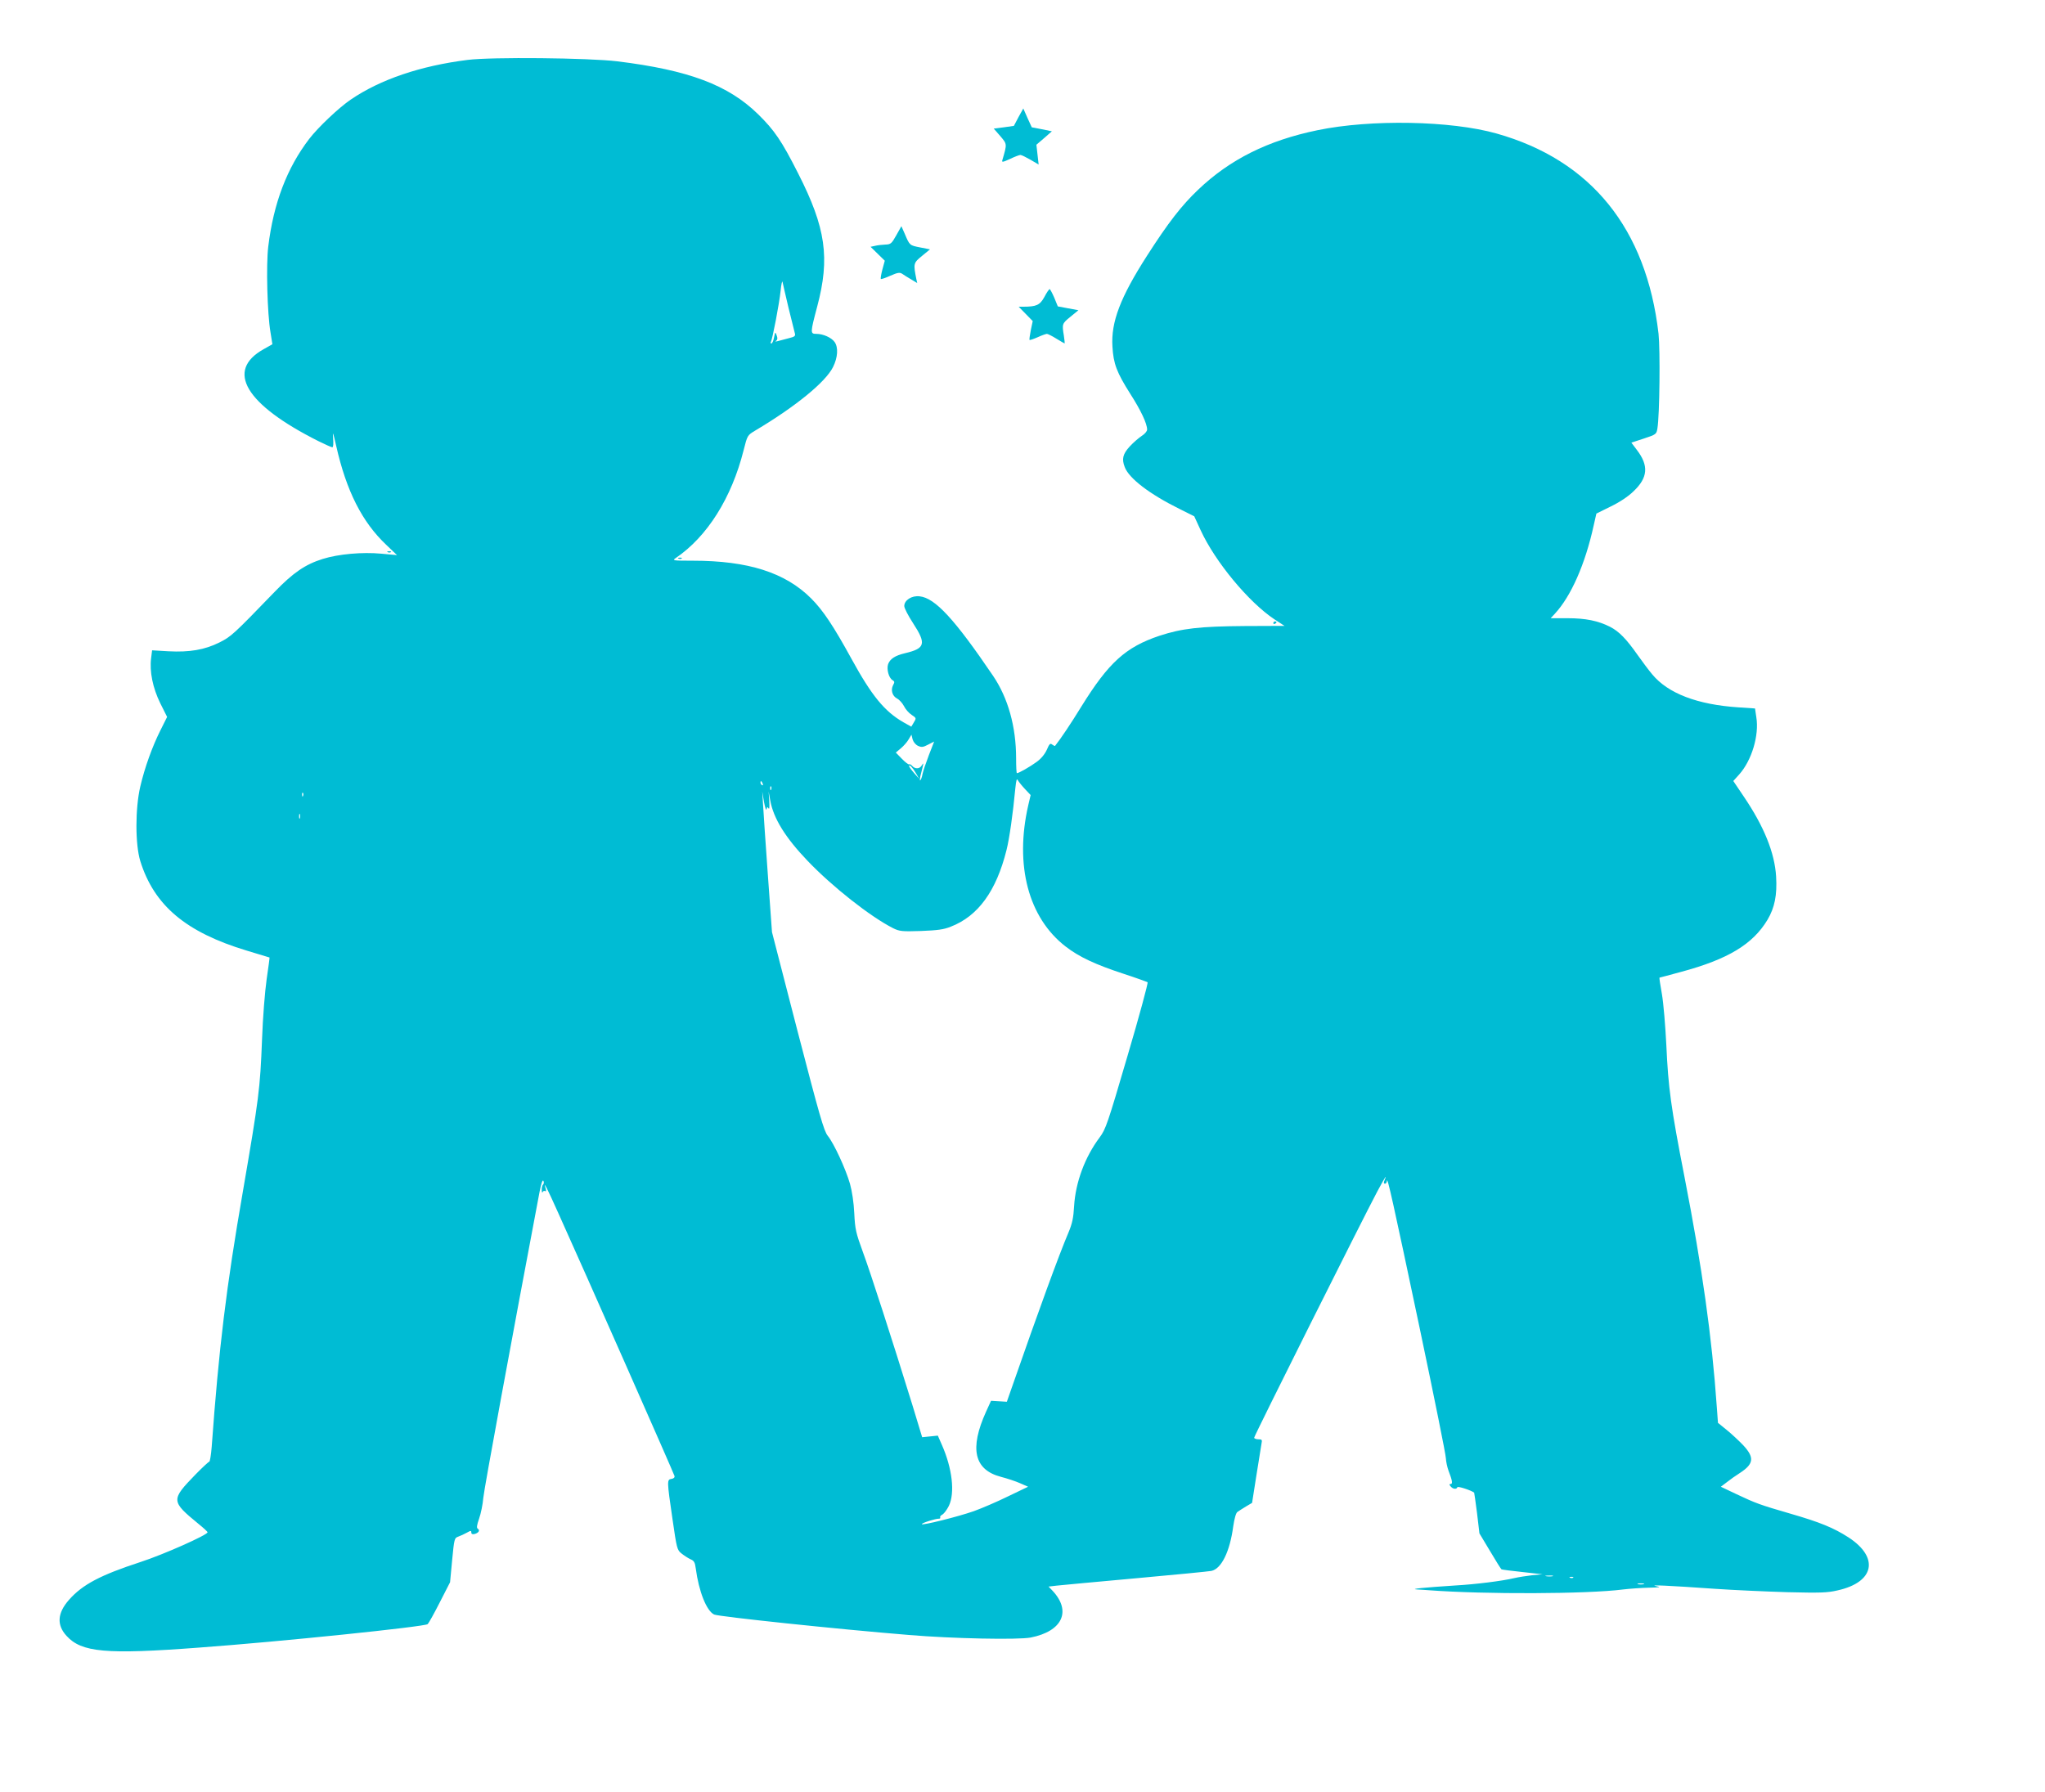 <?xml version="1.0" standalone="no"?>
<!DOCTYPE svg PUBLIC "-//W3C//DTD SVG 20010904//EN"
 "http://www.w3.org/TR/2001/REC-SVG-20010904/DTD/svg10.dtd">
<svg version="1.0" xmlns="http://www.w3.org/2000/svg"
 width="1280pt" height="1122pt" viewBox="0 0 1280 1122"
 preserveAspectRatio="xMidYMid meet">
<g transform="translate(0,1122) scale(0.1,-0.1)"
fill="#00bcd4" stroke="none">
<path d="M2927 10845 c-295 -37 -546 -122 -731 -248 -74 -50 -205 -174 -261
-247 -139 -182 -223 -402 -256 -674 -14 -115 -6 -420 14 -536 l12 -75 -55 -31
c-240 -134 -115 -345 342 -575 43 -21 82 -39 88 -39 6 0 8 21 5 58 -4 46 0 36
19 -48 64 -284 163 -479 315 -622 l66 -63 -99 9 c-117 11 -267 -2 -366 -33
-109 -34 -185 -86 -300 -205 -259 -268 -273 -281 -347 -318 -92 -46 -187 -62
-319 -55 l-102 6 -6 -48 c-11 -84 10 -187 57 -283 l43 -86 -42 -84 c-51 -102
-98 -232 -126 -352 -32 -137 -32 -362 0 -466 87 -279 286 -446 667 -561 77
-23 141 -43 142 -43 1 -1 -7 -62 -18 -136 -11 -78 -24 -239 -29 -380 -12 -307
-19 -362 -120 -950 -104 -599 -150 -978 -195 -1598 -4 -50 -11 -92 -15 -92 -4
0 -43 -36 -86 -80 -155 -160 -155 -167 19 -310 31 -25 56 -48 56 -52 2 -16
-277 -140 -419 -186 -251 -82 -364 -141 -449 -238 -72 -82 -77 -156 -15 -224
94 -104 246 -118 829 -74 509 37 1415 131 1432 147 7 7 41 68 76 137 l64 125
13 138 c13 135 14 139 39 148 14 5 38 16 54 25 23 13 27 13 27 1 0 -10 7 -13
20 -10 26 7 36 23 21 33 -9 5 -7 21 8 64 11 31 23 90 26 129 5 56 179 1000
352 1915 10 52 19 79 24 70 4 -7 4 -17 -1 -22 -6 -6 -10 -21 -9 -35 0 -15 3
-20 6 -13 2 6 9 9 15 6 6 -4 8 2 3 17 -16 51 7 7 80 -156 157 -347 724 -1631
727 -1645 2 -9 -6 -16 -19 -18 -29 -4 -29 -10 6 -250 27 -187 29 -195 57 -217
16 -13 41 -29 56 -36 22 -9 28 -19 33 -58 19 -143 67 -265 115 -288 30 -13
765 -91 1220 -128 274 -23 683 -31 761 -16 199 39 257 165 137 293 l-25 26 51
6 c28 3 251 24 496 46 245 22 457 43 472 46 63 13 116 121 137 279 7 48 17 84
26 90 8 6 32 21 53 34 l39 23 27 172 c15 94 29 183 32 199 5 24 3 27 -20 27
-14 0 -26 5 -26 10 0 12 681 1373 770 1540 53 99 65 116 43 63 -3 -7 0 -13 6
-13 6 0 11 8 12 18 2 31 38 -130 205 -922 90 -428 164 -794 164 -815 1 -20 8
-54 16 -76 24 -62 28 -85 14 -85 -10 0 -10 -3 0 -15 14 -17 37 -20 42 -5 2 8
86 -19 105 -34 1 -1 9 -59 18 -128 l15 -127 66 -110 c36 -61 68 -112 72 -115
4 -2 64 -10 132 -17 l125 -14 -65 -6 c-36 -4 -86 -12 -112 -18 -75 -18 -243
-39 -368 -46 -199 -13 -291 -22 -240 -25 25 -1 59 -4 75 -5 351 -26 988 -24
1215 5 41 5 113 10 160 11 72 2 79 3 45 10 -48 9 72 4 370 -17 116 -8 318 -17
450 -21 205 -5 252 -4 316 11 232 51 263 206 69 332 -93 60 -179 95 -362 148
-193 56 -217 65 -338 122 l-99 47 37 28 c20 16 58 43 85 60 85 56 89 96 17
173 -28 29 -74 72 -104 96 l-53 43 -7 96 c-31 444 -91 870 -202 1441 -86 440
-102 562 -114 825 -6 121 -18 266 -28 323 -10 56 -17 102 -15 102 1 0 62 16
135 36 294 79 449 173 541 326 45 76 61 155 54 271 -9 149 -76 314 -202 500
l-66 98 37 41 c78 87 126 245 107 359 l-8 54 -104 7 c-257 17 -440 87 -539
206 -22 26 -63 81 -92 122 -71 101 -116 147 -172 176 -75 38 -153 54 -267 54
l-105 0 26 28 c101 109 190 310 243 552 l17 75 89 44 c56 27 109 62 143 95 91
86 97 161 21 260 l-34 45 79 26 c76 25 78 27 84 63 14 83 18 490 7 593 -76
658 -422 1086 -1013 1253 -286 81 -788 90 -1121 21 -311 -64 -549 -183 -748
-373 -103 -98 -187 -206 -319 -412 -167 -260 -227 -416 -217 -570 6 -107 27
-162 112 -296 66 -103 105 -186 105 -223 0 -11 -15 -28 -34 -40 -18 -12 -52
-41 -75 -66 -43 -47 -51 -78 -31 -129 26 -70 155 -169 341 -261 l94 -47 40
-87 c91 -198 301 -451 462 -558 l63 -41 -249 -1 c-282 -2 -394 -15 -534 -61
-212 -71 -318 -168 -488 -442 -65 -106 -130 -203 -165 -247 -2 -2 -10 2 -18 8
-12 10 -18 5 -34 -33 -13 -28 -36 -56 -64 -76 -41 -30 -111 -70 -123 -70 -3 0
-5 42 -5 93 0 197 -50 377 -144 516 -240 354 -363 488 -460 498 -49 6 -96 -24
-96 -61 0 -13 25 -61 55 -107 84 -129 77 -158 -50 -188 -63 -15 -93 -35 -106
-68 -11 -31 4 -88 28 -101 13 -8 13 -13 3 -31 -16 -31 -5 -68 25 -84 14 -7 33
-28 43 -47 9 -19 31 -44 48 -55 30 -20 30 -21 14 -47 l-16 -27 -50 28 c-118
68 -198 166 -324 396 -113 206 -178 304 -253 379 -162 162 -395 236 -740 236
-126 0 -131 1 -107 17 197 134 349 376 424 673 24 95 24 95 72 124 254 151
441 304 488 398 30 60 34 123 10 157 -20 28 -72 51 -114 51 -39 0 -39 5 5 171
81 304 54 493 -119 833 -103 204 -149 271 -251 371 -187 183 -434 276 -880
331 -181 22 -788 28 -938 9z m2008 -1550 c19 -77 37 -149 40 -161 5 -17 0 -22
-37 -31 -24 -6 -54 -14 -68 -18 -16 -4 -21 -4 -12 2 9 7 10 17 3 34 -8 23 -9
22 -16 -13 -4 -21 -11 -38 -17 -38 -5 0 -6 4 -3 10 10 16 53 241 61 320 4 41
10 66 12 55 2 -11 19 -83 37 -160z m811 -2744 c22 -10 32 -9 64 8 l37 19 -33
-85 c-18 -47 -36 -100 -40 -119 -3 -19 -10 -36 -14 -39 -5 -3 -2 19 6 47 16
63 17 69 3 46 -12 -22 -42 -23 -59 -3 -7 8 -16 13 -20 10 -3 -2 -24 13 -45 35
l-38 39 31 26 c18 15 40 40 49 56 l18 30 7 -29 c5 -17 19 -34 34 -41z m-12
-173 l19 -33 -31 35 c-17 19 -31 39 -32 44 0 15 24 -11 44 -46z m683 -99 l34
-36 -15 -64 c-86 -376 1 -705 235 -885 83 -64 185 -112 359 -169 80 -26 148
-51 153 -54 4 -4 -52 -212 -126 -462 -124 -423 -136 -458 -174 -509 -93 -124
-151 -282 -160 -430 -4 -74 -12 -110 -35 -165 -60 -141 -187 -489 -351 -960
l-35 -100 -49 3 -50 3 -31 -68 c-105 -232 -75 -364 93 -408 39 -10 93 -28 120
-40 l50 -22 -125 -60 c-69 -34 -165 -75 -215 -93 -100 -35 -325 -91 -325 -81
0 8 88 35 107 34 7 0 10 3 8 8 -3 4 3 13 14 18 10 6 28 30 40 54 39 81 22 234
-44 383 l-25 57 -49 -5 -49 -5 -61 201 c-126 407 -264 835 -311 961 -43 118
-48 140 -53 240 -3 67 -14 139 -27 185 -26 91 -100 252 -139 300 -24 30 -51
124 -189 655 l-160 620 -26 360 c-14 198 -28 396 -30 440 l-5 80 11 -65 c7
-36 13 -56 16 -46 3 15 6 16 13 5 5 -8 6 11 4 46 l-4 60 10 -55 c20 -113 95
-234 234 -379 155 -162 391 -348 534 -421 41 -20 55 -22 175 -18 103 4 143 9
187 27 171 66 285 223 349 480 18 71 40 226 55 385 6 56 9 66 17 50 6 -10 26
-35 45 -55z m-1643 35 c3 -8 2 -12 -4 -9 -6 3 -10 10 -10 16 0 14 7 11 14 -7z
m53 -36 c-3 -8 -6 -5 -6 6 -1 11 2 17 5 13 3 -3 4 -12 1 -19z m-2930 -40 c-3
-8 -6 -5 -6 6 -1 11 2 17 5 13 3 -3 4 -12 1 -19z m-20 -140 c-3 -7 -5 -2 -5
12 0 14 2 19 5 13 2 -7 2 -19 0 -25z m7841 -4745 c-10 -2 -28 -2 -40 0 -13 2
-5 4 17 4 22 1 32 -1 23 -4z m129 -9 c-3 -3 -12 -4 -19 -1 -8 3 -5 6 6 6 11 1
17 -2 13 -5z m441 -41 c-10 -2 -26 -2 -35 0 -10 3 -2 5 17 5 19 0 27 -2 18 -5z"/>
<path d="M6375 10487 l-29 -55 -63 -9 -63 -8 41 -47 c43 -51 43 -47 13 -150
-5 -15 2 -14 48 7 29 14 58 25 65 25 7 0 35 -14 63 -30 l51 -30 -7 62 -7 62
49 42 48 42 -63 13 -63 12 -27 59 -26 59 -30 -54z"/>
<path d="M5610 9747 c-29 -52 -35 -57 -68 -58 -21 -1 -50 -4 -65 -8 l-28 -6
44 -43 45 -44 -15 -55 c-8 -30 -12 -57 -10 -59 3 -3 29 6 60 20 46 20 58 22
74 12 10 -7 35 -23 56 -35 l38 -23 -5 23 c-20 99 -19 103 35 147 l50 41 -61
12 c-66 13 -66 12 -96 83 l-22 50 -32 -57z"/>
<path d="M6537 9361 c-28 -51 -50 -61 -132 -61 l-29 0 44 -45 44 -45 -12 -57
c-6 -31 -10 -58 -8 -61 3 -2 26 6 51 17 26 12 52 21 58 21 5 0 32 -13 59 -30
26 -16 50 -30 52 -30 1 0 -1 21 -5 48 -12 74 -12 76 41 119 l50 41 -65 12 -64
12 -22 54 c-13 30 -26 54 -29 54 -4 0 -19 -22 -33 -49z"/>
<path d="M2428 7763 c7 -3 16 -2 19 1 4 3 -2 6 -13 5 -11 0 -14 -3 -6 -6z"/>
<path d="M4248 7723 c7 -3 16 -2 19 1 4 3 -2 6 -13 5 -11 0 -14 -3 -6 -6z"/>
<path d="M7970 7319 c0 -5 5 -7 10 -4 6 3 10 8 10 11 0 2 -4 4 -10 4 -5 0 -10
-5 -10 -11z"/>
</g>
</svg>
